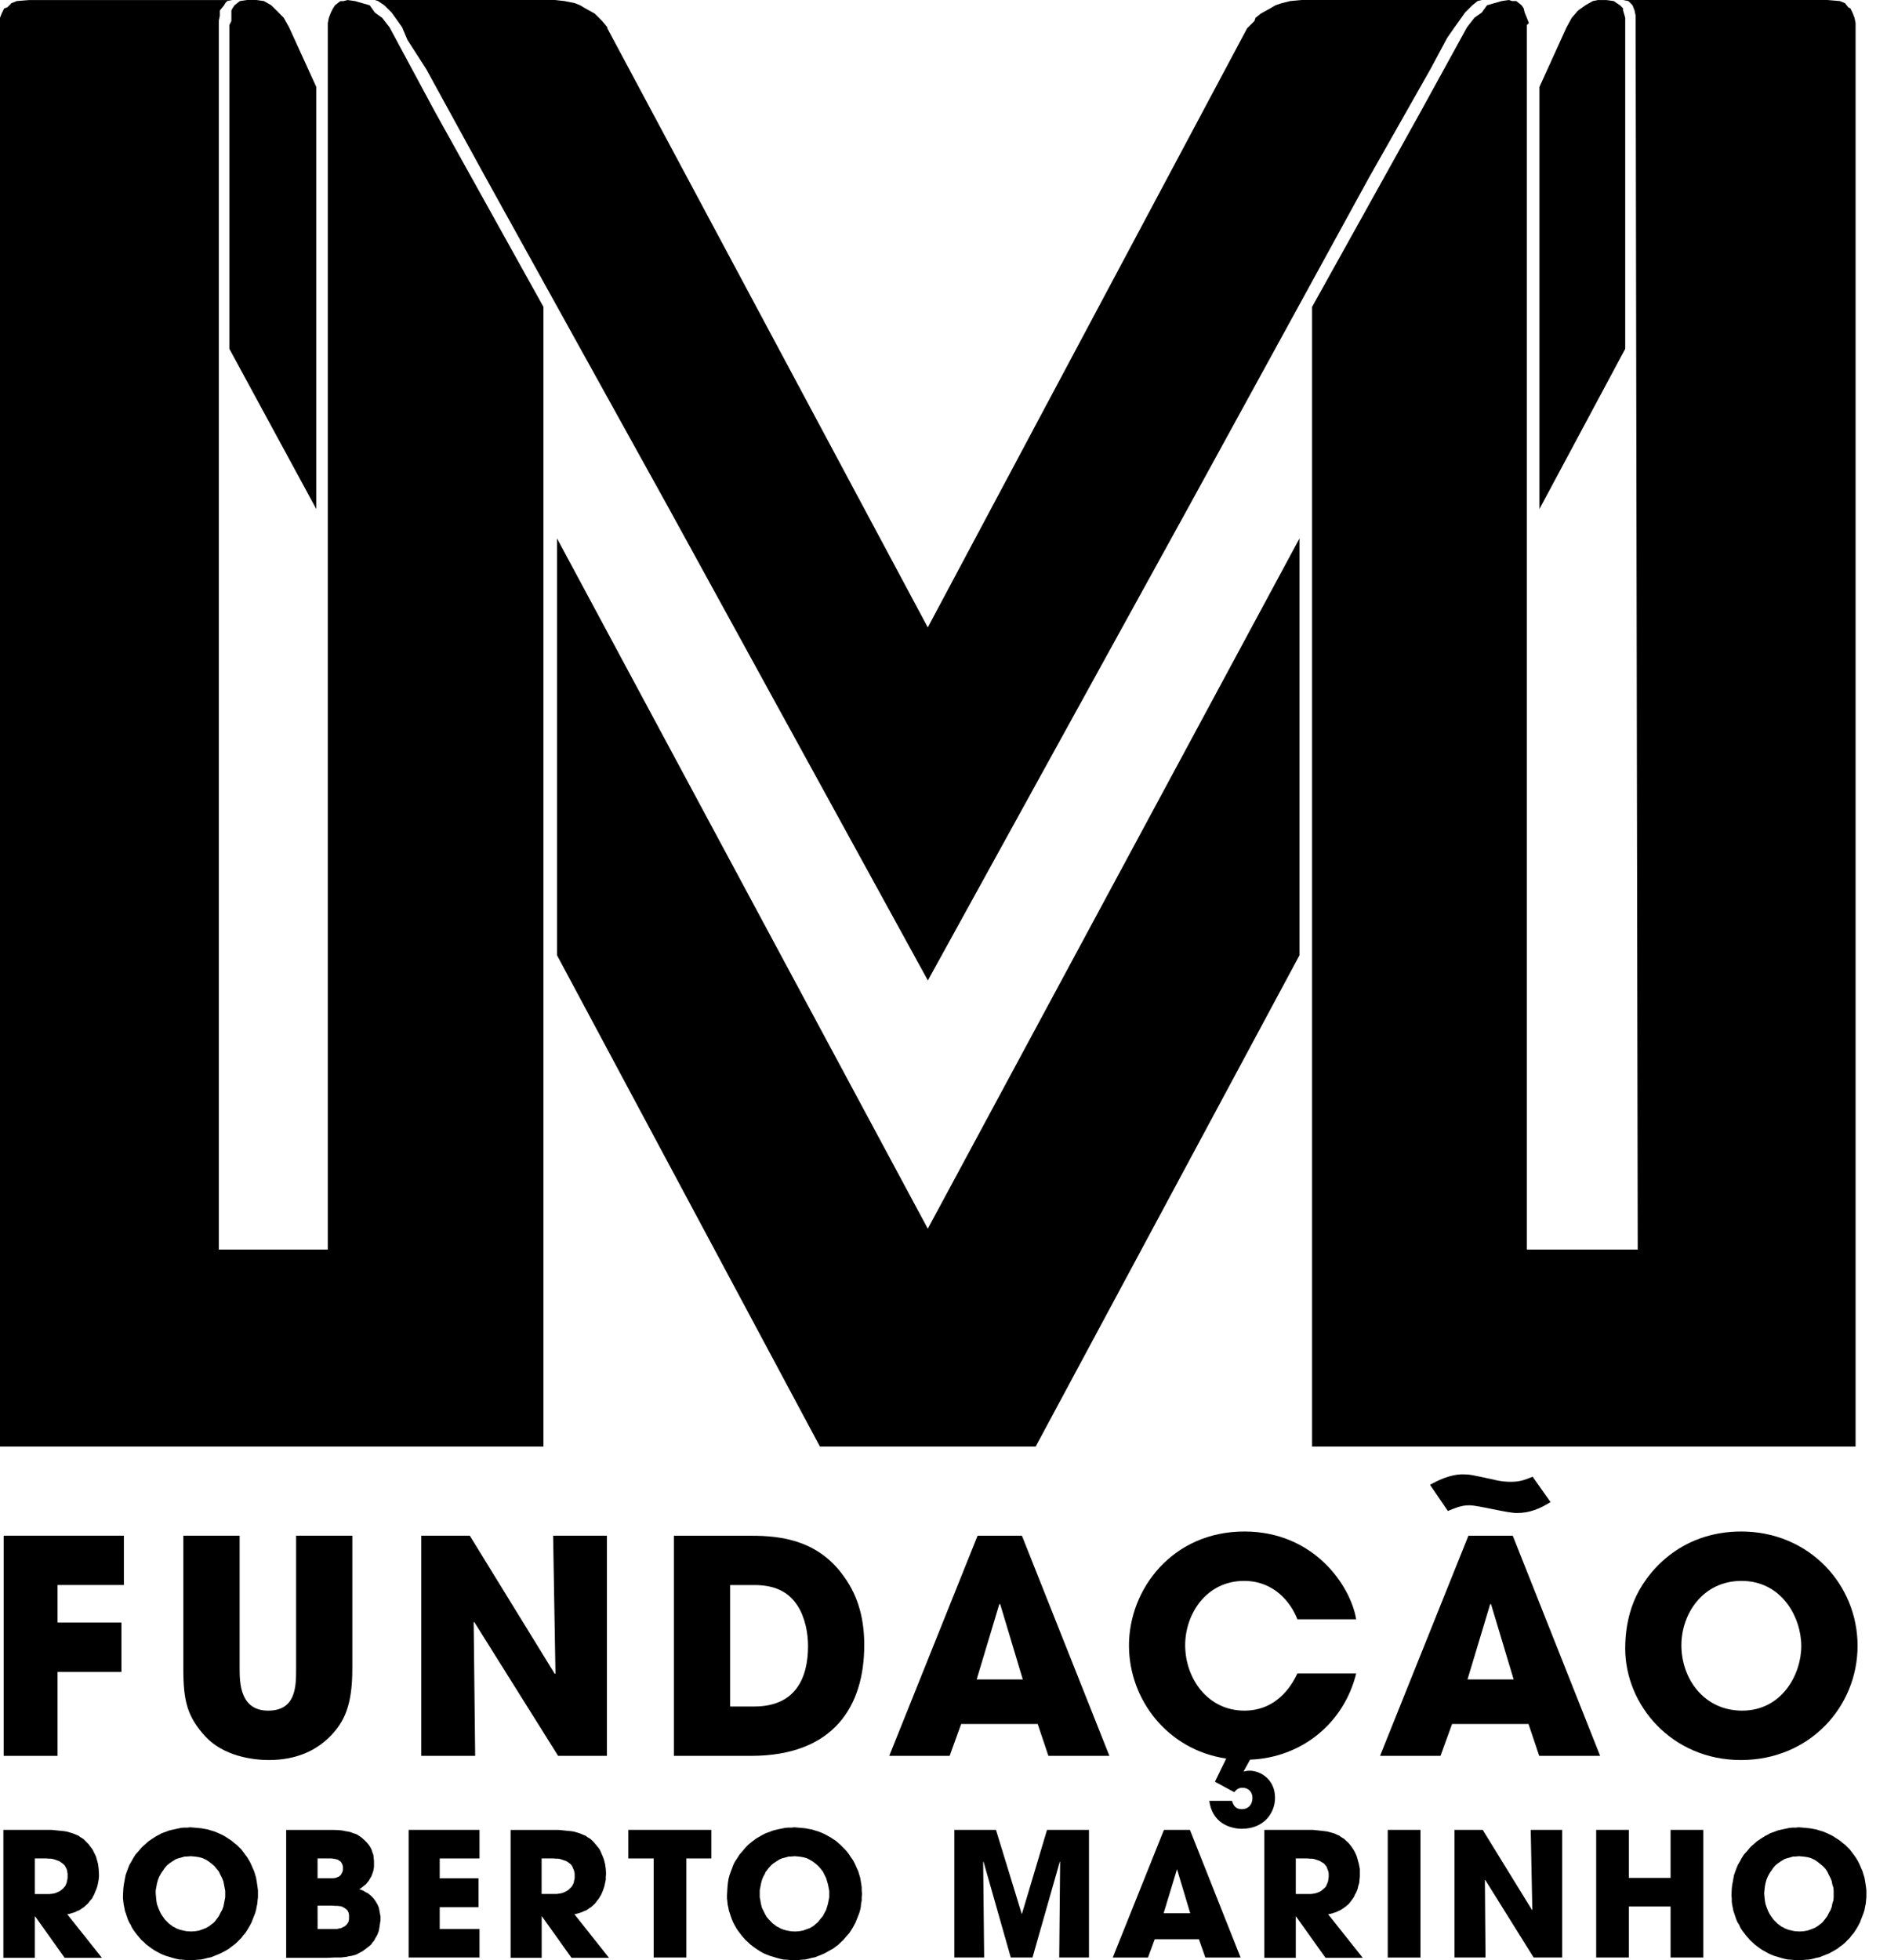 <svg width="52" height="54" viewBox="0 0 52 54" fill="none" xmlns="http://www.w3.org/2000/svg">
<path fill-rule="evenodd" clip-rule="evenodd" d="M0.093 53.937H0.961V52.797H0.97L1.782 53.937H2.808L1.853 52.736L1.915 52.726L1.968 52.709L2.082 52.673L2.125 52.647L2.181 52.629L2.269 52.568L2.311 52.542L2.348 52.506L2.418 52.445L2.481 52.365L2.542 52.295L2.56 52.25L2.588 52.207L2.62 52.128L2.658 52.039L2.684 51.959L2.703 51.87L2.719 51.782L2.727 51.703V51.623L2.719 51.49L2.703 51.356L2.667 51.224L2.648 51.154L2.62 51.092L2.588 51.031L2.56 50.968L2.523 50.916L2.481 50.863L2.444 50.809L2.391 50.757L2.348 50.712L2.294 50.66L2.206 50.607L2.162 50.571L2.118 50.554L2.012 50.51L1.895 50.475L1.837 50.458L1.765 50.447L1.606 50.431L1.42 50.412H1.207H0.093V53.937ZM0.961 51.199H1.287L1.35 51.206H1.412L1.464 51.217L1.526 51.234L1.571 51.251L1.624 51.269L1.667 51.295L1.702 51.322L1.738 51.348L1.774 51.384L1.79 51.4L1.8 51.428L1.826 51.471L1.845 51.515L1.853 51.569L1.863 51.621V51.674V51.709V51.745L1.845 51.824L1.838 51.868L1.818 51.912L1.8 51.957L1.765 51.994L1.738 52.029L1.693 52.064L1.649 52.099L1.588 52.128L1.526 52.154L1.456 52.17L1.366 52.18H1.278H0.961V51.199Z" fill="black"/>
<path fill-rule="evenodd" clip-rule="evenodd" d="M3.532 51.462L3.496 51.559L3.461 51.657L3.442 51.755L3.425 51.85L3.409 51.939L3.398 52.038L3.389 52.214V52.302L3.398 52.382L3.409 52.47L3.425 52.55L3.442 52.638L3.469 52.718L3.496 52.797L3.522 52.876L3.558 52.957L3.601 53.026L3.637 53.106L3.682 53.177L3.734 53.247L3.788 53.317L3.841 53.38L3.902 53.449L3.964 53.504L4.026 53.565L4.096 53.618L4.166 53.67L4.245 53.724L4.325 53.768L4.406 53.813L4.486 53.849L4.574 53.884L4.662 53.909L4.751 53.937L4.848 53.963L4.945 53.983L5.041 53.989L5.14 54H5.244H5.342L5.447 53.989L5.545 53.983L5.632 53.963L5.731 53.937L5.819 53.92L5.909 53.884L5.994 53.849L6.075 53.814L6.165 53.769L6.246 53.724L6.315 53.681L6.383 53.627L6.455 53.575L6.526 53.513L6.588 53.45L6.651 53.388L6.704 53.317L6.756 53.258L6.809 53.178L6.852 53.106L6.897 53.027L6.933 52.957L6.967 52.868L7.03 52.709L7.056 52.621L7.072 52.533L7.091 52.445L7.098 52.356L7.109 52.268V52.17V52.082L7.098 51.994L7.072 51.819L7.056 51.728L7.03 51.64L7.003 51.552L6.967 51.472L6.933 51.392L6.897 51.313L6.852 51.234L6.809 51.163L6.756 51.092L6.704 51.022L6.651 50.951L6.588 50.889L6.526 50.828L6.455 50.774L6.383 50.712L6.315 50.667L6.234 50.614L6.165 50.571L6.075 50.527L5.994 50.491L5.909 50.456L5.819 50.43L5.731 50.402L5.643 50.385L5.545 50.368L5.447 50.359L5.351 50.35L5.244 50.341L5.157 50.35H5.066L4.98 50.359L4.901 50.376L4.821 50.393L4.742 50.41L4.661 50.429L4.591 50.456L4.52 50.482L4.449 50.508L4.387 50.544L4.317 50.579L4.203 50.651L4.086 50.73L3.99 50.818L3.938 50.863L3.894 50.908L3.814 51.003L3.734 51.092L3.672 51.19L3.619 51.287L3.567 51.374L3.532 51.462ZM4.291 52.161V52.072L4.31 51.976L4.326 51.887L4.353 51.791L4.387 51.703L4.432 51.623L4.459 51.577L4.486 51.543L4.539 51.462L4.599 51.392L4.671 51.332L4.714 51.304L4.75 51.279L4.837 51.224L4.882 51.206L4.935 51.19L5.033 51.163L5.086 51.147H5.139L5.254 51.137L5.368 51.147L5.421 51.154L5.483 51.163L5.58 51.19L5.678 51.234L5.757 51.286L5.836 51.348L5.908 51.409L5.967 51.481L6.031 51.559L6.074 51.65L6.119 51.737L6.154 51.826L6.172 51.914L6.189 52.002L6.206 52.092V52.18V52.268L6.189 52.356L6.172 52.445L6.154 52.533L6.12 52.621L6.075 52.7L6.032 52.788L5.979 52.858L5.918 52.939L5.882 52.974L5.846 53L5.803 53.035L5.767 53.062L5.679 53.115L5.59 53.149L5.485 53.186L5.431 53.195L5.377 53.204L5.264 53.211L5.149 53.204L5.096 53.195L5.052 53.186L4.945 53.159L4.857 53.124L4.811 53.096L4.769 53.079L4.688 53.017L4.653 52.992L4.619 52.957L4.583 52.921L4.547 52.886L4.495 52.814L4.443 52.736L4.398 52.647L4.362 52.558L4.326 52.461L4.317 52.409L4.31 52.365L4.3 52.267L4.291 52.161Z" fill="black"/>
<path fill-rule="evenodd" clip-rule="evenodd" d="M7.886 53.937H9.007L9.211 53.928H9.388L9.548 53.91L9.618 53.892L9.679 53.885L9.813 53.849L9.865 53.822L9.926 53.787L9.981 53.761L10.043 53.716L10.158 53.628L10.201 53.594L10.237 53.557L10.263 53.514L10.297 53.479L10.326 53.433L10.351 53.381L10.38 53.337L10.406 53.285L10.441 53.187L10.459 53.08L10.475 52.965L10.486 52.912V52.859V52.798L10.467 52.7L10.458 52.648L10.448 52.595L10.441 52.559L10.431 52.534L10.405 52.471L10.369 52.409L10.336 52.357L10.29 52.295L10.228 52.233L10.166 52.18L10.131 52.154L10.087 52.135L9.999 52.082L9.954 52.065L9.901 52.047L9.954 52.012L9.999 51.977L10.043 51.941L10.086 51.907L10.121 51.862L10.158 51.819L10.184 51.774L10.21 51.729L10.237 51.685L10.252 51.641L10.272 51.588L10.289 51.536L10.296 51.491L10.306 51.438V51.333V51.261L10.296 51.181L10.289 51.102L10.262 51.032L10.237 50.952L10.2 50.882L10.158 50.819L10.105 50.758L10.052 50.704L10.006 50.661L9.954 50.616L9.901 50.581L9.849 50.545L9.786 50.519L9.724 50.5L9.663 50.475L9.592 50.458L9.521 50.448L9.449 50.432L9.362 50.421L9.186 50.413H8.973H7.886L7.886 53.937ZM8.751 51.198H9.073H9.124L9.187 51.206L9.248 51.216L9.309 51.233L9.336 51.251L9.362 51.268L9.388 51.286L9.407 51.312L9.425 51.347L9.441 51.383L9.45 51.418V51.471V51.514L9.441 51.559L9.425 51.593L9.407 51.629L9.396 51.648L9.388 51.657L9.362 51.683L9.336 51.702L9.309 51.709L9.274 51.727L9.248 51.736L9.176 51.745H9.124H9.073H8.751V51.198ZM8.751 52.498H9.176L9.229 52.505H9.3L9.381 52.515L9.416 52.522L9.45 52.541L9.486 52.558L9.512 52.576L9.548 52.603L9.573 52.629L9.583 52.647L9.593 52.665L9.61 52.708L9.618 52.753V52.806V52.867L9.61 52.922L9.593 52.965L9.566 53.001L9.54 53.036L9.521 53.045L9.512 53.062L9.477 53.079L9.441 53.097L9.407 53.116L9.362 53.125L9.29 53.142H9.22H9.177H8.752L8.751 52.498Z" fill="black"/>
<path fill-rule="evenodd" clip-rule="evenodd" d="M11.261 53.928H13.214V53.142H12.117V52.542H13.187V51.746H12.117V51.199H13.214V50.412H11.261V53.928Z" fill="black"/>
<path fill-rule="evenodd" clip-rule="evenodd" d="M14.071 53.937H14.927V52.797H14.936L15.749 53.937H16.782L15.829 52.736L15.881 52.726L15.944 52.709L16.049 52.673L16.102 52.647L16.156 52.629L16.241 52.568L16.286 52.542L16.325 52.506L16.393 52.445L16.454 52.365L16.509 52.295L16.534 52.25L16.561 52.207L16.597 52.128L16.631 52.039L16.657 51.959L16.675 51.87L16.694 51.782V51.703L16.701 51.623L16.694 51.49L16.675 51.356L16.641 51.224L16.615 51.155L16.588 51.093L16.562 51.031L16.534 50.969L16.501 50.916L16.456 50.863L16.413 50.81L16.368 50.758L16.326 50.713L16.27 50.661L16.182 50.608L16.137 50.572L16.085 50.554L15.986 50.511L15.873 50.476L15.811 50.458L15.74 50.448L15.581 50.432L15.394 50.413H15.184H14.071V53.937ZM14.927 51.199H15.255L15.324 51.206H15.386L15.439 51.216L15.492 51.234L15.544 51.251L15.598 51.269L15.643 51.295L15.677 51.321L15.713 51.347L15.748 51.383L15.757 51.4L15.774 51.427L15.791 51.471L15.81 51.514L15.827 51.568L15.836 51.621V51.673V51.709V51.744L15.819 51.823L15.81 51.867L15.791 51.911L15.767 51.956L15.739 51.992L15.703 52.026L15.668 52.062L15.615 52.097L15.562 52.125L15.498 52.151L15.421 52.167L15.34 52.178H15.245H14.925V51.199H14.927Z" fill="black"/>
<path fill-rule="evenodd" clip-rule="evenodd" d="M18.013 53.928H18.914V51.199H19.602V50.412H17.314V51.199H18.013V53.928Z" fill="black"/>
<path fill-rule="evenodd" clip-rule="evenodd" d="M20.177 51.462L20.139 51.559L20.105 51.657L20.078 51.755L20.062 51.85L20.052 51.939L20.044 52.038L20.034 52.214V52.302L20.044 52.382L20.052 52.47L20.071 52.55L20.087 52.638L20.115 52.718L20.139 52.797L20.168 52.876L20.202 52.957L20.238 53.026L20.283 53.106L20.327 53.177L20.381 53.247L20.432 53.317L20.486 53.38L20.547 53.449L20.612 53.504L20.673 53.565L20.742 53.618L20.812 53.67L20.893 53.724L20.963 53.768L21.043 53.813L21.131 53.849L21.221 53.884L21.309 53.909L21.397 53.937L21.494 53.963L21.583 53.983L21.688 53.989L21.783 54H21.891H21.988L22.087 53.989L22.184 53.983L22.279 53.963L22.377 53.937L22.466 53.92L22.553 53.884L22.641 53.849L22.722 53.814L22.802 53.769L22.882 53.724L22.961 53.681L23.032 53.627L23.103 53.575L23.165 53.513L23.234 53.45L23.287 53.388L23.349 53.317L23.402 53.258L23.454 53.178L23.5 53.106L23.542 53.027L23.579 52.957L23.614 52.868L23.677 52.709L23.703 52.621L23.721 52.533L23.728 52.445L23.746 52.356V52.268L23.755 52.17L23.746 52.082V51.994L23.72 51.819L23.703 51.728L23.676 51.64L23.651 51.552L23.613 51.472L23.578 51.392L23.541 51.313L23.498 51.234L23.446 51.163L23.401 51.092L23.348 51.022L23.286 50.951L23.224 50.889L23.164 50.828L23.102 50.774L23.031 50.712L22.96 50.667L22.881 50.614L22.8 50.571L22.721 50.527L22.64 50.491L22.552 50.456L22.465 50.43L22.376 50.402L22.278 50.385L22.191 50.368L22.094 50.359L21.995 50.35L21.89 50.341L21.802 50.35H21.713L21.625 50.359L21.545 50.376L21.457 50.393L21.386 50.41L21.308 50.429L21.236 50.456L21.165 50.482L21.094 50.508L21.024 50.544L20.962 50.578L20.838 50.65L20.732 50.729L20.625 50.816L20.58 50.861L20.537 50.907L20.458 51.002L20.38 51.091L20.318 51.189L20.253 51.286L20.209 51.373L20.177 51.462ZM20.936 52.161V52.072L20.955 51.976L20.972 51.887L20.997 51.791L21.032 51.703L21.077 51.623L21.094 51.577L21.121 51.543L21.183 51.462L21.244 51.392L21.315 51.332L21.36 51.304L21.395 51.279L21.484 51.224L21.527 51.206L21.571 51.19L21.676 51.163L21.732 51.147H21.782L21.898 51.137L22.012 51.147L22.065 51.154L22.117 51.163L22.226 51.19L22.314 51.234L22.4 51.286L22.482 51.348L22.551 51.409L22.614 51.481L22.675 51.559L22.72 51.65L22.764 51.737L22.791 51.826L22.817 51.914L22.834 52.002L22.852 52.092V52.18V52.268L22.834 52.356L22.817 52.445L22.791 52.533L22.764 52.621L22.72 52.7L22.675 52.788L22.614 52.858L22.551 52.939L22.516 52.974L22.482 53L22.446 53.035L22.409 53.062L22.322 53.116L22.226 53.15L22.128 53.186L22.074 53.195L22.023 53.204L21.907 53.212L21.793 53.204L21.739 53.195L21.687 53.186L21.59 53.16L21.5 53.124L21.458 53.096L21.413 53.079L21.333 53.017L21.297 52.992L21.262 52.956L21.227 52.921L21.191 52.885L21.129 52.814L21.084 52.735L21.041 52.646L20.996 52.557L20.972 52.461L20.962 52.409L20.955 52.365L20.936 52.267V52.161Z" fill="black"/>
<path fill-rule="evenodd" clip-rule="evenodd" d="M26.298 53.928H27.12L27.093 51.295L27.103 51.287L27.854 53.928H28.453L29.205 51.287L29.214 51.295L29.189 53.928H30.009V50.412H28.853L28.162 52.725H28.155L27.446 50.412H26.298V53.928Z" fill="black"/>
<path fill-rule="evenodd" clip-rule="evenodd" d="M33.039 53.426L33.216 53.929H34.187L32.791 50.412H32.075L30.664 53.929H31.635L31.82 53.426H33.039ZM32.431 51.507H32.439L32.799 52.709H32.066L32.431 51.507Z" fill="black"/>
<path fill-rule="evenodd" clip-rule="evenodd" d="M34.84 53.937H35.708V52.797H35.715L36.528 53.937H37.553L36.599 52.736L36.661 52.726L36.723 52.709L36.83 52.673L36.882 52.647L36.926 52.629L37.023 52.568L37.059 52.542L37.104 52.506L37.175 52.445L37.236 52.365L37.288 52.295L37.316 52.25L37.333 52.207L37.377 52.128L37.412 52.039L37.43 51.959L37.457 51.87L37.464 51.782L37.473 51.703V51.623V51.49L37.447 51.356L37.412 51.224L37.392 51.154L37.367 51.092L37.34 51.031L37.305 50.968L37.271 50.916L37.235 50.863L37.191 50.809L37.147 50.757L37.094 50.712L37.041 50.66L36.952 50.607L36.908 50.571L36.864 50.554L36.768 50.51L36.642 50.475L36.583 50.458L36.511 50.448L36.36 50.431L36.175 50.412H35.954H34.84V53.937ZM35.708 51.199H36.034L36.097 51.206H36.157L36.219 51.216L36.272 51.234L36.325 51.251L36.37 51.269L36.412 51.295L36.458 51.321L36.494 51.347L36.519 51.383L36.538 51.4L36.556 51.427L36.572 51.471L36.589 51.514L36.608 51.568L36.615 51.621V51.673V51.709L36.608 51.746L36.599 51.825L36.583 51.869L36.563 51.913L36.546 51.958L36.52 51.993L36.484 52.028L36.441 52.063L36.398 52.099L36.343 52.127L36.273 52.153L36.202 52.169L36.122 52.179H36.024H35.708V51.199Z" fill="black"/>
<path d="M39.144 50.412H38.242V53.929H39.144V50.412Z" fill="black"/>
<path fill-rule="evenodd" clip-rule="evenodd" d="M40.082 53.928H40.936L40.919 51.798L40.929 51.791L42.262 53.928H43.049V50.412H42.182L42.226 52.612L42.219 52.621L40.859 50.412H40.082V53.928Z" fill="black"/>
<path fill-rule="evenodd" clip-rule="evenodd" d="M43.986 53.928H44.886V52.523H46.036V53.928H46.938V50.412H46.036V51.736H44.886V50.412H43.986V53.928Z" fill="black"/>
<path fill-rule="evenodd" clip-rule="evenodd" d="M47.855 51.462L47.819 51.559L47.784 51.657L47.766 51.755L47.749 51.85L47.732 51.939L47.722 52.038L47.713 52.214L47.722 52.302V52.382L47.732 52.47L47.749 52.55L47.766 52.638L47.792 52.718L47.819 52.797L47.845 52.876L47.88 52.957L47.926 53.026L47.96 53.106L48.004 53.177L48.057 53.247L48.11 53.317L48.165 53.38L48.225 53.449L48.285 53.504L48.349 53.565L48.419 53.618L48.489 53.67L48.568 53.724L48.65 53.768L48.728 53.813L48.807 53.849L48.896 53.884L48.984 53.909L49.072 53.937L49.169 53.963L49.267 53.983L49.363 53.989L49.46 54H49.567H49.665L49.772 53.989L49.868 53.983L49.957 53.963L50.054 53.937L50.142 53.92L50.231 53.884L50.318 53.849L50.408 53.814L50.487 53.769L50.568 53.724L50.639 53.681L50.707 53.627L50.78 53.575L50.851 53.513L50.911 53.45L50.974 53.388L51.027 53.317L51.08 53.258L51.132 53.178L51.177 53.106L51.22 53.027L51.257 52.957L51.29 52.868L51.352 52.709L51.38 52.621L51.396 52.533L51.415 52.445L51.423 52.356L51.432 52.268V52.17V52.082L51.423 51.994L51.396 51.819L51.38 51.728L51.352 51.64L51.326 51.552L51.29 51.472L51.257 51.392L51.22 51.313L51.177 51.234L51.132 51.163L51.08 51.092L51.027 51.022L50.974 50.951L50.911 50.889L50.851 50.828L50.78 50.774L50.707 50.712L50.639 50.667L50.557 50.614L50.488 50.571L50.398 50.527L50.319 50.491L50.232 50.456L50.144 50.43L50.055 50.402L49.966 50.385L49.87 50.368L49.773 50.359L49.675 50.35L49.569 50.341L49.482 50.35H49.393L49.305 50.359L49.226 50.376L49.145 50.393L49.066 50.41L48.987 50.429L48.917 50.456L48.845 50.482L48.773 50.508L48.714 50.544L48.644 50.578L48.53 50.65L48.413 50.729L48.316 50.816L48.262 50.861L48.218 50.907L48.139 51.002L48.059 51.091L47.996 51.189L47.944 51.286L47.892 51.373L47.855 51.462ZM48.615 52.161L48.624 52.072L48.634 51.976L48.651 51.887L48.676 51.791L48.712 51.703L48.755 51.623L48.782 51.577L48.808 51.543L48.862 51.462L48.922 51.392L48.995 51.332L49.038 51.304L49.072 51.279L49.162 51.224L49.205 51.206L49.257 51.19L49.356 51.163L49.408 51.147H49.46L49.575 51.137L49.691 51.147L49.744 51.154L49.806 51.163L49.903 51.19L50.001 51.234L50.079 51.286L50.157 51.348L50.23 51.409L50.3 51.481L50.353 51.559L50.396 51.65L50.442 51.737L50.477 51.826L50.493 51.914L50.522 52.002L50.53 52.092V52.18V52.268L50.522 52.356L50.493 52.445L50.477 52.533L50.444 52.621L50.398 52.7L50.355 52.788L50.303 52.858L50.24 52.939L50.205 52.974L50.171 53L50.128 53.035L50.091 53.062L50.004 53.115L49.915 53.149L49.809 53.186L49.755 53.195L49.702 53.204L49.587 53.211L49.473 53.204L49.418 53.195L49.375 53.186L49.27 53.159L49.181 53.124L49.136 53.096L49.095 53.079L49.013 53.017L48.978 52.991L48.944 52.956L48.907 52.92L48.873 52.885L48.82 52.813L48.767 52.734L48.722 52.646L48.687 52.557L48.653 52.46L48.644 52.408L48.635 52.364L48.625 52.266L48.615 52.161Z" fill="black"/>
<path fill-rule="evenodd" clip-rule="evenodd" d="M0.101 42.307H3.414V43.666H1.586V44.7H3.347V46.061H1.586V48.373H0.101V42.307Z" fill="black"/>
<path fill-rule="evenodd" clip-rule="evenodd" d="M6.603 42.307V45.971C6.603 46.379 6.626 47.127 7.389 47.127C8.16 47.127 8.16 46.455 8.16 45.971V42.307H9.709V45.971C9.709 46.987 9.486 47.438 9.102 47.831C8.709 48.232 8.16 48.488 7.405 48.488C6.963 48.488 6.161 48.38 5.66 47.84C5.159 47.291 5.052 46.865 5.052 45.971V42.307H6.603Z" fill="black"/>
<path fill-rule="evenodd" clip-rule="evenodd" d="M11.609 42.307H12.946L15.29 46.118L15.307 46.1L15.242 42.307H16.725V48.373H15.38L13.069 44.685L13.053 44.691L13.094 48.373H11.609V42.307Z" fill="black"/>
<path fill-rule="evenodd" clip-rule="evenodd" d="M20.12 43.667H20.792C21.479 43.667 21.791 43.955 21.972 44.226C22.194 44.569 22.267 45.004 22.267 45.349C22.267 46.209 21.938 47.013 20.784 47.013H20.12V43.667ZM18.57 48.373H20.693C22.997 48.373 23.816 46.978 23.816 45.324C23.816 44.659 23.678 44.013 23.26 43.438C22.471 42.308 21.26 42.308 20.578 42.308H18.57V48.373Z" fill="black"/>
<path fill-rule="evenodd" clip-rule="evenodd" d="M27.538 44.193H27.554H27.562L28.185 46.267H26.914L27.538 44.193ZM28.596 47.495L28.891 48.373H30.572L28.161 42.308H26.939L24.505 48.373H26.169L26.487 47.495H28.596Z" fill="black"/>
<path fill-rule="evenodd" clip-rule="evenodd" d="M33.48 49.085L33.791 48.447C32.176 48.209 31.111 46.824 31.111 45.331C31.111 43.782 32.307 42.192 34.292 42.192C36.193 42.192 37.209 43.659 37.373 44.611H35.752C35.58 44.16 35.119 43.553 34.283 43.553C33.242 43.553 32.66 44.464 32.66 45.324C32.66 46.242 33.282 47.127 34.291 47.127C35.259 47.127 35.651 46.315 35.752 46.102H37.373C37.029 47.489 35.857 48.423 34.448 48.478L34.267 48.807C34.316 48.792 34.374 48.782 34.439 48.782C34.717 48.782 35.136 49.005 35.136 49.53C35.136 49.938 34.839 50.382 34.218 50.382C34.078 50.382 33.423 50.341 33.325 49.612H33.948C33.988 49.718 34.03 49.841 34.218 49.841C34.407 49.841 34.514 49.71 34.514 49.53C34.514 49.356 34.391 49.251 34.236 49.251C34.128 49.251 34.063 49.309 34.013 49.374L33.48 49.085Z" fill="black"/>
<path fill-rule="evenodd" clip-rule="evenodd" d="M41.065 44.193H41.081H41.088L41.712 46.267H40.44L41.065 44.193ZM42.235 40.683C42.032 40.765 41.892 40.823 41.639 40.823C41.532 40.823 41.359 40.816 41.172 40.765C40.564 40.634 40.499 40.617 40.31 40.617C39.957 40.617 39.614 40.79 39.407 40.906L39.899 41.627C40.089 41.552 40.252 41.47 40.49 41.47C40.738 41.47 41.524 41.683 41.801 41.683C42.156 41.683 42.442 41.561 42.728 41.381L42.235 40.683ZM42.121 47.495L42.416 48.373H44.095L41.687 42.308H40.465L38.03 48.373H39.696L40.015 47.495H42.121Z" fill="black"/>
<path fill-rule="evenodd" clip-rule="evenodd" d="M46.334 45.324C46.334 44.471 46.917 43.553 47.99 43.553C49.106 43.553 49.638 44.562 49.638 45.349C49.638 46.126 49.106 47.127 48.007 47.127C46.966 47.127 46.334 46.258 46.334 45.324ZM45.024 44.118C44.844 44.562 44.786 45.013 44.786 45.414C44.786 46.972 46.064 48.488 47.976 48.488C49.858 48.488 51.189 47.029 51.189 45.34C51.189 43.651 49.851 42.192 47.984 42.192C46.286 42.192 45.343 43.331 45.024 44.118Z" fill="black"/>
<path fill-rule="evenodd" clip-rule="evenodd" d="M11.975 3.059L14.976 8.455V39.852H0V0.692V0.635V0.49L0.057 0.346L0.116 0.231L0.202 0.202L0.316 0.087L0.462 0.029L0.808 0.001H1.21H6.405L6.262 0.029L6.206 0.087L6.176 0.145L6.059 0.289V0.433L6.03 0.577V0.692V34.425H9.033V0.692V0.635L9.062 0.49L9.118 0.346L9.176 0.231L9.232 0.145L9.379 0.03H9.465L9.578 0.001L9.783 0.03L9.985 0.088L10.188 0.146L10.331 0.348L10.532 0.492L10.734 0.752L11.975 3.059ZM10.59 0.145L10.792 0.346L10.938 0.549L11.081 0.751L11.227 1.097L11.746 1.904L13.391 4.906L18.411 13.967L25.569 27.011L32.754 13.967L37.718 4.906L39.419 1.904L39.882 1.04L40.084 0.75L40.229 0.548L40.372 0.346L40.575 0.144L40.718 0.029L40.835 0H36.102H35.871L35.554 0.029L35.322 0.087L35.149 0.145L35.003 0.231L34.743 0.375L34.599 0.49L34.57 0.577L34.397 0.75L34.367 0.779L25.567 17.285L16.736 0.779V0.75L16.592 0.577L16.506 0.49L16.389 0.375L16.13 0.231L15.986 0.145L15.842 0.087L15.554 0.029L15.293 0H15.035H10.331L10.418 0.029L10.59 0.145ZM15.35 14.833L25.567 33.85L35.81 14.833V26.317L28.54 39.852H25.567H22.595L15.35 26.317V14.833ZM6.376 0.289V0.49V0.577L6.32 0.692V9.609L8.716 14.024V2.395L7.965 0.75L7.819 0.49L7.619 0.288L7.473 0.144L7.273 0.029L7.068 0H6.983H6.81L6.61 0.029L6.464 0.144L6.405 0.231L6.376 0.289ZM44.786 0.692V0.577V0.49L44.727 0.289V0.231L44.642 0.145L44.469 0.029L44.267 0.001H44.181H44.036L43.894 0.029L43.689 0.145L43.488 0.289L43.313 0.49L43.17 0.751L42.422 2.396V14.024L44.786 9.61L44.786 0.692ZM51.105 0.49L51.134 0.635V0.692V39.852H36.157V8.455L39.159 3.059L40.427 0.75L40.63 0.49L40.833 0.346L40.977 0.145L41.179 0.087L41.382 0.029L41.582 0L41.669 0.029H41.785L41.929 0.144L41.988 0.23L42.015 0.345L42.074 0.489L42.131 0.634L42.074 0.691V34.425H45.131L45.073 0.692V0.577V0.433L45.044 0.289L44.988 0.145L44.932 0.087L44.873 0.029L44.727 0H49.953H50.355L50.702 0.029L50.843 0.087L50.932 0.202L50.991 0.231L51.048 0.346L51.105 0.49Z" fill="black"/>
</svg>
